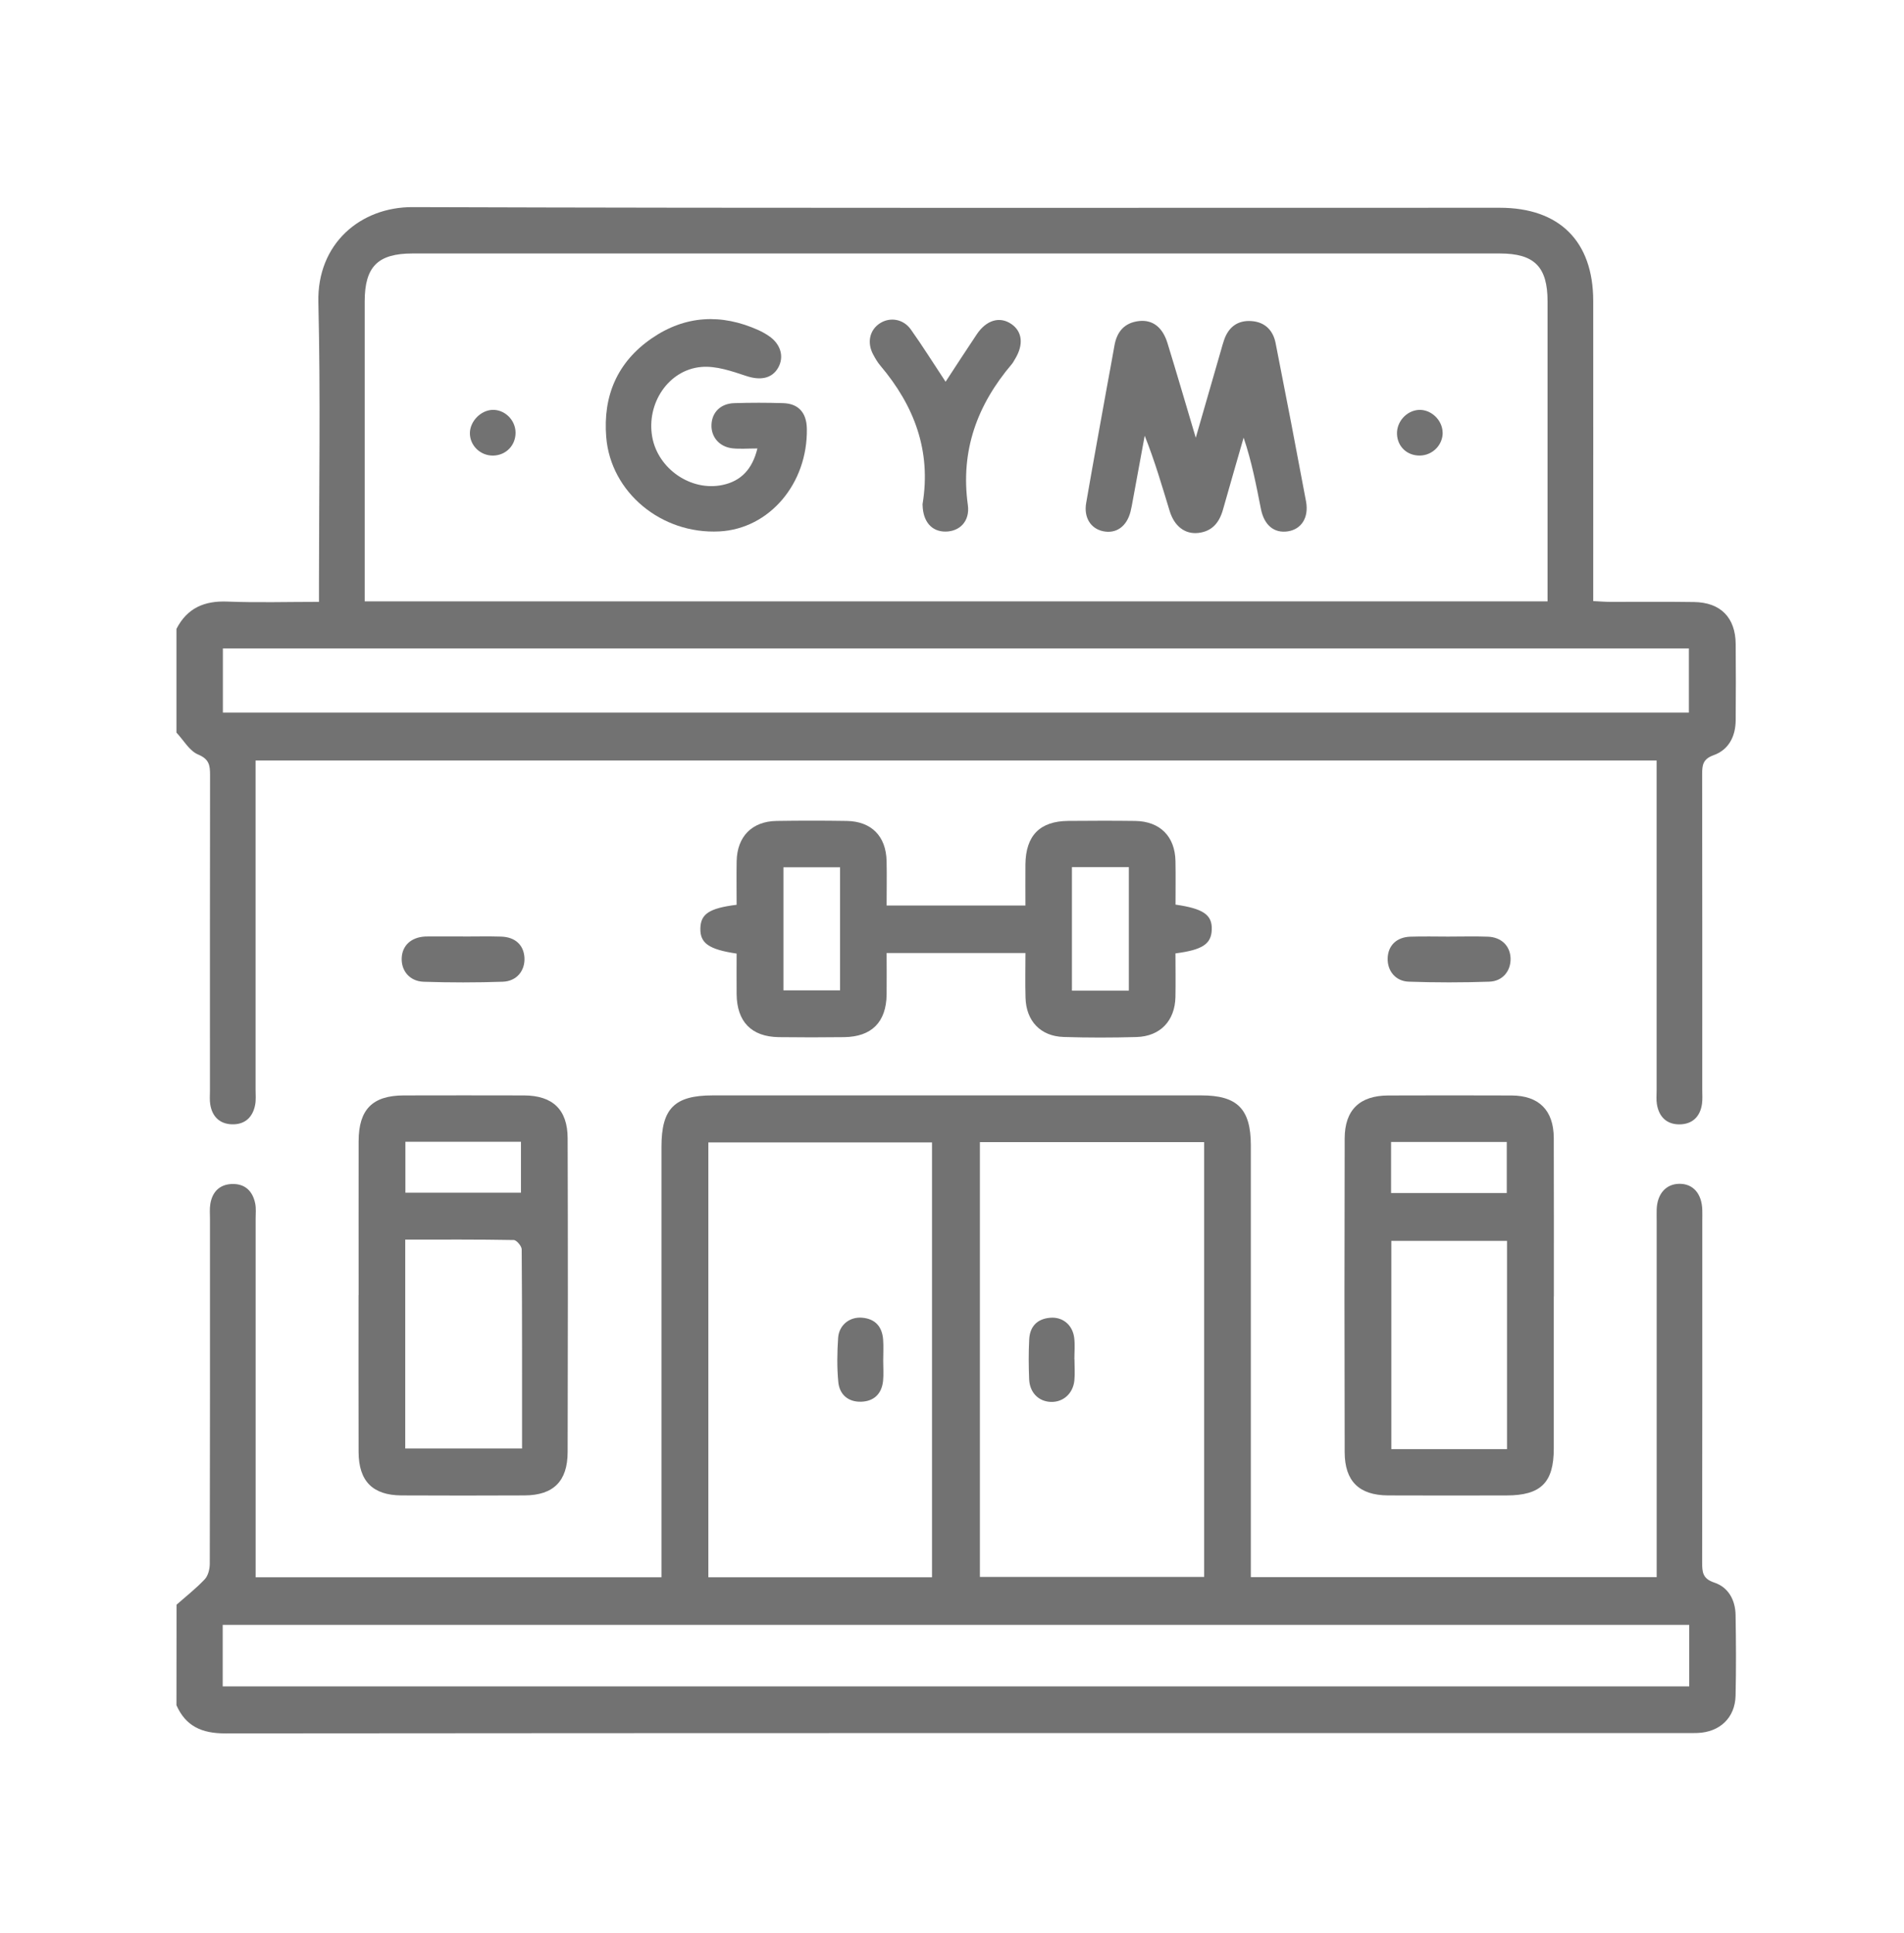 <svg xmlns="http://www.w3.org/2000/svg" width="68" height="69" viewBox="0 0 68 69" fill="none"><path d="M6.305 57.287C6.645 56.987 7.004 56.706 7.313 56.378C7.435 56.248 7.492 56.01 7.492 55.821C7.502 51.721 7.499 47.62 7.499 43.52C7.499 43.339 7.482 43.154 7.512 42.976C7.583 42.55 7.841 42.286 8.278 42.268C8.746 42.251 9.022 42.515 9.114 42.962C9.15 43.136 9.13 43.324 9.13 43.504C9.13 47.55 9.13 51.596 9.13 55.642C9.13 55.854 9.13 56.067 9.13 56.307H23.624C23.624 56.1 23.624 55.892 23.624 55.684C23.624 50.767 23.624 45.85 23.624 40.933C23.624 39.573 24.092 39.105 25.451 39.105C31.271 39.105 37.089 39.105 42.909 39.105C44.19 39.105 44.671 39.589 44.673 40.885C44.673 45.802 44.673 50.719 44.673 55.636C44.673 55.849 44.673 56.062 44.673 56.302H59.167V55.69C59.167 51.661 59.167 47.635 59.167 43.606C59.167 43.461 59.163 43.315 59.167 43.171C59.188 42.62 59.497 42.27 59.968 42.261C60.464 42.252 60.78 42.608 60.796 43.197C60.801 43.324 60.796 43.452 60.796 43.578C60.796 47.642 60.799 51.707 60.791 55.77C60.791 56.12 60.805 56.358 61.225 56.497C61.729 56.664 61.975 57.12 61.985 57.65C62.002 58.612 62.007 59.574 61.985 60.534C61.966 61.324 61.423 61.834 60.628 61.866C60.501 61.871 60.374 61.869 60.247 61.869C42.845 61.869 25.441 61.865 8.038 61.881C7.217 61.881 6.637 61.632 6.302 60.876C6.305 59.682 6.305 58.484 6.305 57.287ZM34.996 56.295H43.006V40.773H34.996V56.295ZM33.286 56.307V40.783H25.298V56.307H33.286ZM7.954 60.203H60.33V58.007H7.954V60.203Z" fill="#727272"></path><path d="M6.302 22.451C6.684 21.706 7.3 21.442 8.124 21.476C9.189 21.518 10.256 21.486 11.392 21.486C11.392 21.226 11.392 21.015 11.392 20.802C11.392 17.465 11.45 14.126 11.37 10.789C11.321 8.694 12.88 7.386 14.739 7.394C27.68 7.436 40.621 7.415 53.563 7.417C55.696 7.417 56.899 8.615 56.901 10.744C56.904 14.082 56.901 17.42 56.901 20.757C56.901 20.973 56.901 21.186 56.901 21.458C57.13 21.47 57.321 21.486 57.512 21.486C58.509 21.489 59.506 21.476 60.503 21.492C61.45 21.506 61.981 22.047 61.989 22.99C61.998 23.897 61.995 24.803 61.989 25.711C61.985 26.288 61.741 26.767 61.199 26.96C60.811 27.099 60.791 27.32 60.791 27.648C60.798 31.403 60.795 35.158 60.795 38.913C60.795 39.076 60.808 39.242 60.786 39.401C60.724 39.861 60.445 40.133 59.989 40.139C59.532 40.145 59.249 39.876 59.175 39.419C59.149 39.259 59.165 39.093 59.165 38.93C59.165 35.212 59.165 31.493 59.165 27.774V27.15H9.128C9.128 27.358 9.128 27.552 9.128 27.745C9.128 31.464 9.128 35.183 9.128 38.901C9.128 39.083 9.146 39.269 9.112 39.444C9.025 39.896 8.736 40.153 8.277 40.137C7.844 40.121 7.579 39.86 7.509 39.429C7.483 39.269 7.498 39.103 7.498 38.941C7.498 35.185 7.495 31.43 7.502 27.675C7.502 27.326 7.476 27.102 7.075 26.935C6.762 26.804 6.556 26.422 6.302 26.153V22.451ZM55.27 21.468C55.27 21.239 55.27 21.06 55.27 20.882C55.27 17.508 55.27 14.133 55.27 10.759C55.27 9.521 54.797 9.049 53.563 9.049C40.62 9.049 27.677 9.049 14.734 9.049C13.496 9.049 13.027 9.517 13.025 10.756C13.024 14.13 13.025 17.505 13.025 20.879C13.025 21.07 13.025 21.26 13.025 21.468H55.27ZM7.96 25.439H60.317V23.148H7.96V25.439Z" fill="#727272"></path><path d="M31.665 32.326H36.622C36.622 31.825 36.618 31.342 36.622 30.858C36.634 29.828 37.139 29.313 38.154 29.306C38.951 29.3 39.749 29.296 40.547 29.307C41.429 29.322 41.964 29.858 41.981 30.738C41.991 31.26 41.983 31.782 41.983 32.294C42.982 32.438 43.296 32.661 43.277 33.187C43.26 33.699 42.949 33.91 41.981 34.035C41.981 34.548 41.99 35.071 41.98 35.593C41.962 36.441 41.438 36.996 40.593 37.021C39.724 37.046 38.852 37.047 37.984 37.019C37.163 36.993 36.65 36.451 36.626 35.623C36.61 35.101 36.623 34.578 36.623 34.021H31.665C31.665 34.508 31.671 35.007 31.665 35.505C31.651 36.489 31.131 37.012 30.15 37.025C29.371 37.035 28.591 37.035 27.812 37.025C26.838 37.011 26.318 36.475 26.308 35.492C26.303 35.007 26.308 34.519 26.308 34.042C25.309 33.893 25 33.67 25.013 33.141C25.025 32.627 25.33 32.422 26.308 32.3C26.308 31.788 26.3 31.266 26.309 30.745C26.325 29.864 26.857 29.32 27.735 29.307C28.569 29.294 29.403 29.294 30.236 29.307C31.12 29.32 31.644 29.848 31.664 30.738C31.676 31.244 31.665 31.75 31.665 32.325V32.326ZM27.98 30.961V35.354H30.002V30.961H27.98ZM38.283 30.956V35.366H40.316V30.956H38.283Z" fill="#727272"></path><path d="M12.808 46.235C12.808 44.404 12.805 42.573 12.808 40.741C12.81 39.607 13.302 39.109 14.42 39.106C15.851 39.103 17.282 39.102 18.714 39.106C19.738 39.109 20.27 39.611 20.273 40.633C20.285 44.368 20.283 48.103 20.273 51.839C20.27 52.882 19.763 53.379 18.737 53.385C17.269 53.392 15.802 53.392 14.334 53.385C13.309 53.379 12.811 52.874 12.807 51.837C12.801 49.97 12.805 48.103 12.805 46.235H12.808ZM14.473 51.711H18.645C18.645 49.313 18.65 46.957 18.632 44.602C18.632 44.486 18.449 44.27 18.349 44.268C17.069 44.244 15.787 44.253 14.473 44.253V51.711ZM14.478 40.761V42.578H18.606V40.761H14.478Z" fill="#727272"></path><path d="M55.492 46.283C55.492 48.097 55.493 49.91 55.492 51.722C55.49 52.929 55.028 53.385 53.808 53.386C52.395 53.388 50.981 53.392 49.569 53.385C48.543 53.379 48.027 52.88 48.024 51.846C48.014 48.111 48.014 44.375 48.024 40.64C48.027 39.621 48.563 39.111 49.581 39.108C51.048 39.103 52.516 39.102 53.983 39.108C54.964 39.112 55.487 39.636 55.492 40.624C55.499 42.511 55.493 44.395 55.495 46.282L55.492 46.283ZM53.822 51.733V44.298H49.69V51.733H53.822ZM53.813 42.589V40.768H49.681V42.589H53.813Z" fill="#727272"></path><path d="M16.536 33.433C16.989 33.433 17.441 33.422 17.894 33.436C18.397 33.45 18.701 33.732 18.73 34.18C18.759 34.646 18.458 35.031 17.955 35.047C17.015 35.079 16.072 35.079 15.132 35.048C14.628 35.032 14.321 34.65 14.347 34.188C14.372 33.748 14.687 33.462 15.18 33.433C15.216 33.431 15.252 33.431 15.289 33.431C15.706 33.431 16.122 33.431 16.538 33.431L16.536 33.433Z" fill="#727272"></path><path d="M51.781 33.435C52.234 33.435 52.688 33.422 53.139 33.439C53.623 33.456 53.936 33.771 53.949 34.213C53.962 34.655 53.67 35.029 53.192 35.045C52.233 35.078 51.271 35.078 50.313 35.045C49.837 35.029 49.546 34.655 49.559 34.211C49.572 33.759 49.874 33.456 50.367 33.439C50.838 33.423 51.309 33.436 51.779 33.436L51.781 33.435Z" fill="#727272"></path><path d="M38.374 48.523C38.374 48.778 38.396 49.033 38.37 49.284C38.322 49.751 37.969 50.06 37.534 50.047C37.095 50.034 36.774 49.716 36.755 49.234C36.736 48.763 36.733 48.29 36.757 47.821C36.779 47.361 37.036 47.082 37.504 47.043C37.95 47.003 38.31 47.298 38.365 47.764C38.396 48.014 38.371 48.271 38.371 48.525C38.371 48.525 38.373 48.525 38.374 48.525V48.523Z" fill="#727272"></path><path d="M31.543 48.582C31.543 48.818 31.562 49.055 31.539 49.289C31.494 49.753 31.216 50.025 30.76 50.04C30.299 50.056 29.982 49.789 29.939 49.336C29.889 48.815 29.898 48.283 29.933 47.761C29.965 47.3 30.347 47.002 30.792 47.041C31.26 47.081 31.505 47.362 31.54 47.82C31.559 48.073 31.543 48.328 31.543 48.582C31.543 48.582 31.543 48.582 31.542 48.582H31.543Z" fill="#727272"></path><path d="M42.706 15.627C43.036 14.481 43.322 13.492 43.607 12.504C43.642 12.382 43.675 12.26 43.716 12.141C43.877 11.671 44.207 11.425 44.704 11.463C45.178 11.499 45.468 11.794 45.557 12.247C45.929 14.129 46.292 16.014 46.644 17.9C46.751 18.479 46.478 18.894 45.996 18.969C45.505 19.043 45.148 18.752 45.032 18.166C44.865 17.322 44.705 16.477 44.415 15.624C44.169 16.479 43.921 17.332 43.679 18.189C43.55 18.649 43.296 18.969 42.797 19.025C42.324 19.079 41.941 18.79 41.773 18.24C41.5 17.347 41.24 16.45 40.882 15.555C40.741 16.317 40.602 17.079 40.461 17.841C40.435 17.984 40.411 18.128 40.375 18.268C40.238 18.8 39.859 19.065 39.39 18.963C38.954 18.868 38.703 18.476 38.791 17.961C39.031 16.569 39.287 15.18 39.537 13.79C39.624 13.308 39.717 12.829 39.8 12.347C39.885 11.842 40.158 11.52 40.68 11.461C41.166 11.408 41.522 11.682 41.696 12.25C42.026 13.322 42.34 14.398 42.706 15.628V15.627Z" fill="#727272"></path><path d="M27.048 16.01C26.7 16.01 26.429 16.034 26.161 16.005C25.692 15.954 25.392 15.6 25.41 15.162C25.427 14.717 25.738 14.406 26.225 14.392C26.805 14.374 27.385 14.374 27.965 14.392C28.515 14.406 28.806 14.732 28.816 15.302C28.851 17.264 27.475 18.88 25.692 18.971C23.62 19.078 21.812 17.577 21.651 15.606C21.53 14.13 22.05 12.924 23.271 12.082C24.47 11.256 25.763 11.189 27.088 11.786C27.219 11.845 27.347 11.918 27.466 11.999C27.885 12.286 28.012 12.738 27.792 13.127C27.566 13.524 27.142 13.585 26.652 13.422C26.135 13.25 25.573 13.055 25.05 13.1C23.871 13.201 23.079 14.405 23.294 15.6C23.498 16.736 24.676 17.552 25.805 17.313C26.466 17.174 26.87 16.749 27.05 16.01H27.048Z" fill="#727272"></path><path d="M33.77 13.63C34.168 13.023 34.521 12.477 34.883 11.937C35.226 11.424 35.704 11.284 36.118 11.566C36.513 11.835 36.564 12.303 36.253 12.814C36.215 12.875 36.183 12.942 36.137 12.997C34.901 14.451 34.296 16.089 34.566 18.028C34.647 18.612 34.268 18.973 33.773 18.977C33.278 18.982 32.967 18.627 32.95 18.041C32.95 18.023 32.947 18.004 32.95 17.987C33.262 16.092 32.651 14.483 31.442 13.054C31.337 12.93 31.254 12.786 31.179 12.644C30.958 12.221 31.062 11.776 31.426 11.541C31.785 11.31 32.26 11.383 32.53 11.762C32.949 12.351 33.332 12.965 33.773 13.631L33.77 13.63Z" fill="#727272"></path><path d="M18.413 15.433C18.421 15.897 18.071 16.258 17.609 16.264C17.15 16.269 16.775 15.9 16.782 15.452C16.79 15.043 17.162 14.656 17.571 14.633C18.012 14.608 18.404 14.982 18.413 15.433Z" fill="#727272"></path><path d="M51.524 15.439C51.531 15.885 51.159 16.261 50.703 16.263C50.252 16.266 49.912 15.945 49.893 15.5C49.874 15.055 50.236 14.655 50.675 14.633C51.111 14.613 51.515 14.997 51.522 15.439H51.524Z" fill="#727272"></path></svg>